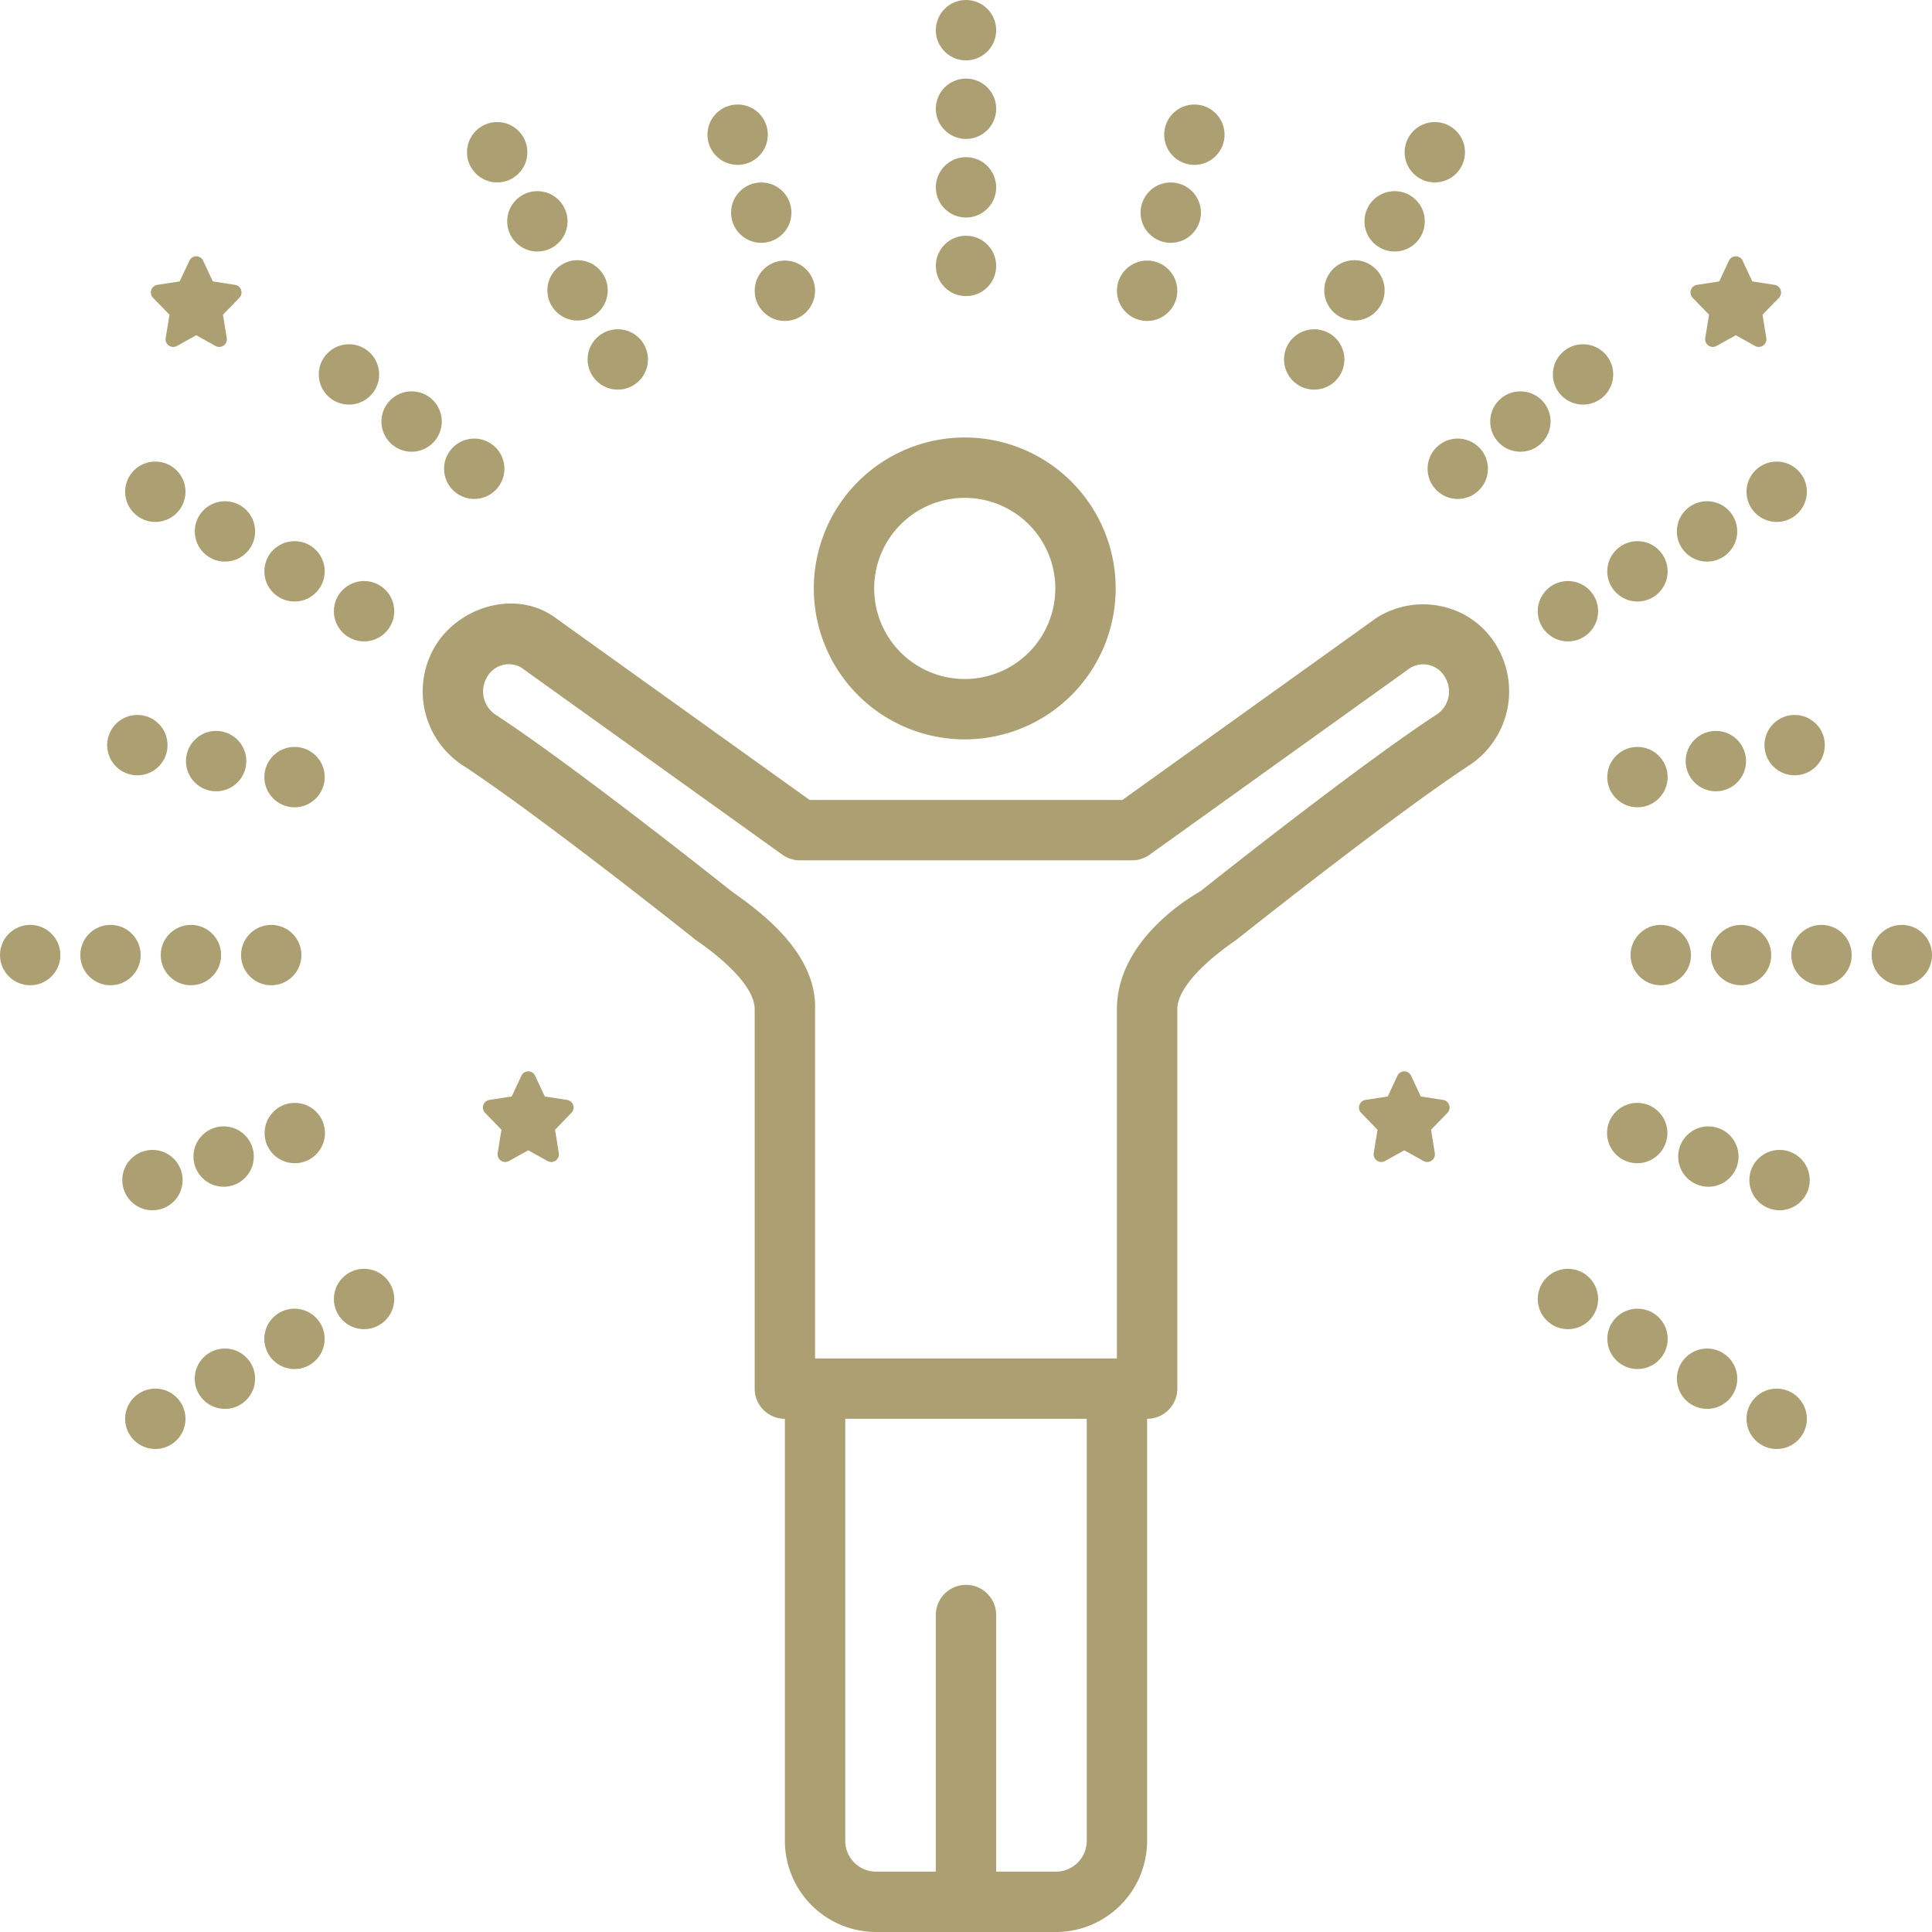 <svg xmlns="http://www.w3.org/2000/svg" id="freiraum" width="128" height="128" viewBox="0 0 128 128"><path id="Pfad_2558" data-name="Pfad 2558" d="M11.228,20.849l-.25,1.545a.507.507,0,0,0,.745.528L13,22.211l1.278.711a.507.507,0,0,0,.745-.528l-.25-1.545,1.084-1.118a.51.51,0,0,0-.286-.859L14.1,18.645l-.637-1.365a.5.5,0,0,0-.917,0L11.9,18.645l-1.475.227a.51.51,0,0,0-.286.859Z" fill="#aca072"></path><path id="Pfad_2559" data-name="Pfad 2559" d="M37.569,72.872l-1.475-.227-.637-1.365a.5.5,0,0,0-.916,0L33.9,72.645l-1.475.227a.51.51,0,0,0-.286.859l1.084,1.118-.25,1.545a.507.507,0,0,0,.745.528L35,76.211l1.278.711a.507.507,0,0,0,.745-.528l-.25-1.545,1.084-1.118a.51.51,0,0,0-.286-.859Z" fill="#aca072"></path><path id="Pfad_2560" data-name="Pfad 2560" d="M95.606,72.872l-1.475-.227-.637-1.365a.5.5,0,0,0-.916,0l-.637,1.365-1.475.227a.51.51,0,0,0-.286.859l1.084,1.118-.25,1.545a.507.507,0,0,0,.745.528l1.278-.711,1.278.711a.507.507,0,0,0,.745-.528l-.25-1.545,1.084-1.118a.51.51,0,0,0-.286-.859Z" fill="#aca072"></path><path id="Pfad_2561" data-name="Pfad 2561" d="M113.228,20.849l-.25,1.545a.507.507,0,0,0,.744.528L115,22.211l1.278.711a.507.507,0,0,0,.744-.528l-.25-1.545,1.084-1.118a.51.51,0,0,0-.286-.859l-1.475-.227-.637-1.365a.5.5,0,0,0-.916,0l-.637,1.365-1.475.227a.51.51,0,0,0-.286.859Z" fill="#aca072"></path><path id="Pfad_2562" data-name="Pfad 2562" d="M63.917,48.985a10,10,0,1,0-10-10,10,10,0,0,0,10,10Zm0-16a6,6,0,1,1-6,6,6,6,0,0,1,6-6Z" fill="#aca072"></path><path id="Pfad_2563" data-name="Pfad 2563" d="M95.693,40.212a5.76,5.76,0,0,0-4.529.746L74.359,53H53.641L36.755,40.9c-2.673-1.915-6.544-.64-8.04,2.112a5.852,5.852,0,0,0,1.894,7.661c5.117,3.343,15.4,11.528,15.5,11.611S50,64.834,50,66.873V92a2,2,0,0,0,2,2V121.92A6.047,6.047,0,0,0,58,128H70a6.047,6.047,0,0,0,6-6.08V94a2,2,0,0,0,2-2V66.873c0-2.039,3.785-4.506,3.886-4.585s10.386-8.268,15.5-11.611a5.87,5.87,0,0,0,1.859-7.725,5.553,5.553,0,0,0-3.556-2.739ZM72,121.92A2.044,2.044,0,0,1,70,124H66V107a2,2,0,0,0-4,0v17H58a2.044,2.044,0,0,1-2-2.08V94H72ZM95.2,47.327c-5.015,3.276-14.4,10.708-15.677,11.727-1,.57-5.526,3.383-5.525,7.819V90H54V66.873c.125-3.9-3.945-6.683-5.525-7.819C47.193,58.035,37.812,50.6,32.8,47.327a1.852,1.852,0,0,1-.529-2.472,1.654,1.654,0,0,1,2.238-.645L51.834,56.626A2,2,0,0,0,53,57H75a2,2,0,0,0,1.165-.374L93.413,44.265a1.659,1.659,0,0,1,2.357.661,1.829,1.829,0,0,1-.567,2.4Z" fill="#aca072"></path><circle id="Ellipse_49" data-name="Ellipse 49" cx="2" cy="2" r="2" transform="translate(62 10.412)" fill="#aca072"></circle><circle id="Ellipse_50" data-name="Ellipse 50" cx="2" cy="2" r="2" transform="translate(62)" fill="#aca072"></circle><circle id="Ellipse_51" data-name="Ellipse 51" cx="2" cy="2" r="2" transform="translate(62 5.206)" fill="#aca072"></circle><circle id="Ellipse_52" data-name="Ellipse 52" cx="2" cy="2" r="2" transform="translate(62 15.618)" fill="#aca072"></circle><circle id="Ellipse_53" data-name="Ellipse 53" cx="2" cy="2" r="2" transform="translate(50 17.264)" fill="#aca072"></circle><circle id="Ellipse_54" data-name="Ellipse 54" cx="2" cy="2" r="2" transform="translate(48.435 12.088)" fill="#aca072"></circle><circle id="Ellipse_55" data-name="Ellipse 55" cx="2" cy="2" r="2" transform="translate(46.87 6.924)" fill="#aca072"></circle><circle id="Ellipse_56" data-name="Ellipse 56" cx="2" cy="2" r="2" transform="translate(30.94 8.087)" fill="#aca072"></circle><circle id="Ellipse_57" data-name="Ellipse 57" cx="2" cy="2" r="2" transform="translate(21.12 22.807)" fill="#aca072"></circle><circle id="Ellipse_58" data-name="Ellipse 58" cx="2" cy="2" r="2" transform="translate(8.29 30.58)" fill="#aca072"></circle><circle id="Ellipse_59" data-name="Ellipse 59" cx="2" cy="2" r="2" transform="translate(12.904 33.208)" fill="#aca072"></circle><circle id="Ellipse_60" data-name="Ellipse 60" cx="2" cy="2" r="2" transform="translate(17.514 35.853)" fill="#aca072"></circle><circle id="Ellipse_61" data-name="Ellipse 61" cx="2" cy="2" r="2" transform="translate(22.12 38.495)" fill="#aca072"></circle><circle id="Ellipse_62" data-name="Ellipse 62" cx="2" cy="2" r="2" transform="translate(17.514 49.485)" fill="#aca072"></circle><circle id="Ellipse_63" data-name="Ellipse 63" cx="2" cy="2" r="2" transform="translate(12.32 48.426)" fill="#aca072"></circle><circle id="Ellipse_64" data-name="Ellipse 64" cx="2" cy="2" r="2" transform="translate(7.1 47.367)" fill="#aca072"></circle><circle id="Ellipse_65" data-name="Ellipse 65" cx="2" cy="2" r="2" transform="translate(0 61.276)" fill="#aca072"></circle><circle id="Ellipse_66" data-name="Ellipse 66" cx="2" cy="2" r="2" transform="translate(8.1 76.184)" fill="#aca072"></circle><circle id="Ellipse_67" data-name="Ellipse 67" cx="2" cy="2" r="2" transform="translate(12.817 74.625)" fill="#aca072"></circle><circle id="Ellipse_68" data-name="Ellipse 68" cx="2" cy="2" r="2" transform="translate(17.53 73.068)" fill="#aca072"></circle><circle id="Ellipse_69" data-name="Ellipse 69" cx="2" cy="2" r="2" transform="translate(22.12 84.062)" fill="#aca072"></circle><circle id="Ellipse_70" data-name="Ellipse 70" cx="2" cy="2" r="2" transform="translate(17.51 86.703)" fill="#aca072"></circle><circle id="Ellipse_71" data-name="Ellipse 71" cx="2" cy="2" r="2" transform="translate(12.901 89.343)" fill="#aca072"></circle><circle id="Ellipse_72" data-name="Ellipse 72" cx="2" cy="2" r="2" transform="translate(8.29 92)" fill="#aca072"></circle><circle id="Ellipse_73" data-name="Ellipse 73" cx="2" cy="2" r="2" transform="translate(5.32 61.276)" fill="#aca072"></circle><circle id="Ellipse_74" data-name="Ellipse 74" cx="2" cy="2" r="2" transform="translate(10.65 61.277)" fill="#aca072"></circle><circle id="Ellipse_75" data-name="Ellipse 75" cx="2" cy="2" r="2" transform="translate(15.97 61.277)" fill="#aca072"></circle><circle id="Ellipse_76" data-name="Ellipse 76" cx="2" cy="2" r="2" transform="translate(25.27 25.928)" fill="#aca072"></circle><circle id="Ellipse_77" data-name="Ellipse 77" cx="2" cy="2" r="2" transform="translate(29.42 29.057)" fill="#aca072"></circle><circle id="Ellipse_78" data-name="Ellipse 78" cx="2" cy="2" r="2" transform="translate(33.602 12.664)" fill="#aca072"></circle><circle id="Ellipse_79" data-name="Ellipse 79" cx="2" cy="2" r="2" transform="translate(36.265 17.237)" fill="#aca072"></circle><circle id="Ellipse_80" data-name="Ellipse 80" cx="2" cy="2" r="2" transform="translate(38.93 21.814)" fill="#aca072"></circle><circle id="Ellipse_81" data-name="Ellipse 81" cx="2" cy="2" r="2" transform="translate(74 17.264)" fill="#aca072"></circle><circle id="Ellipse_82" data-name="Ellipse 82" cx="2" cy="2" r="2" transform="translate(75.565 12.088)" fill="#aca072"></circle><circle id="Ellipse_83" data-name="Ellipse 83" cx="2" cy="2" r="2" transform="translate(77.13 6.924)" fill="#aca072"></circle><circle id="Ellipse_84" data-name="Ellipse 84" cx="2" cy="2" r="2" transform="translate(93.06 8.087)" fill="#aca072"></circle><circle id="Ellipse_85" data-name="Ellipse 85" cx="2" cy="2" r="2" transform="translate(102.88 22.807)" fill="#aca072"></circle><circle id="Ellipse_86" data-name="Ellipse 86" cx="2" cy="2" r="2" transform="translate(115.71 30.58)" fill="#aca072"></circle><circle id="Ellipse_87" data-name="Ellipse 87" cx="2" cy="2" r="2" transform="translate(111.096 33.208)" fill="#aca072"></circle><circle id="Ellipse_88" data-name="Ellipse 88" cx="2" cy="2" r="2" transform="translate(106.486 35.853)" fill="#aca072"></circle><circle id="Ellipse_89" data-name="Ellipse 89" cx="2" cy="2" r="2" transform="translate(101.88 38.495)" fill="#aca072"></circle><circle id="Ellipse_90" data-name="Ellipse 90" cx="2" cy="2" r="2" transform="translate(106.486 49.485)" fill="#aca072"></circle><circle id="Ellipse_91" data-name="Ellipse 91" cx="2" cy="2" r="2" transform="translate(111.68 48.426)" fill="#aca072"></circle><circle id="Ellipse_92" data-name="Ellipse 92" cx="2" cy="2" r="2" transform="translate(116.9 47.367)" fill="#aca072"></circle><circle id="Ellipse_93" data-name="Ellipse 93" cx="2" cy="2" r="2" transform="translate(124 61.276)" fill="#aca072"></circle><circle id="Ellipse_94" data-name="Ellipse 94" cx="2" cy="2" r="2" transform="translate(115.9 76.184)" fill="#aca072"></circle><circle id="Ellipse_95" data-name="Ellipse 95" cx="2" cy="2" r="2" transform="translate(111.183 74.625)" fill="#aca072"></circle><circle id="Ellipse_96" data-name="Ellipse 96" cx="2" cy="2" r="2" transform="translate(106.47 73.068)" fill="#aca072"></circle><circle id="Ellipse_97" data-name="Ellipse 97" cx="2" cy="2" r="2" transform="translate(101.88 84.062)" fill="#aca072"></circle><circle id="Ellipse_98" data-name="Ellipse 98" cx="2" cy="2" r="2" transform="translate(106.49 86.703)" fill="#aca072"></circle><circle id="Ellipse_99" data-name="Ellipse 99" cx="2" cy="2" r="2" transform="translate(111.099 89.343)" fill="#aca072"></circle><circle id="Ellipse_100" data-name="Ellipse 100" cx="2" cy="2" r="2" transform="translate(115.71 92)" fill="#aca072"></circle><circle id="Ellipse_101" data-name="Ellipse 101" cx="2" cy="2" r="2" transform="translate(118.68 61.276)" fill="#aca072"></circle><circle id="Ellipse_102" data-name="Ellipse 102" cx="2" cy="2" r="2" transform="translate(113.35 61.277)" fill="#aca072"></circle><circle id="Ellipse_103" data-name="Ellipse 103" cx="2" cy="2" r="2" transform="translate(108.03 61.277)" fill="#aca072"></circle><circle id="Ellipse_104" data-name="Ellipse 104" cx="2" cy="2" r="2" transform="translate(98.73 25.928)" fill="#aca072"></circle><circle id="Ellipse_105" data-name="Ellipse 105" cx="2" cy="2" r="2" transform="translate(94.58 29.057)" fill="#aca072"></circle><circle id="Ellipse_106" data-name="Ellipse 106" cx="2" cy="2" r="2" transform="translate(90.398 12.664)" fill="#aca072"></circle><circle id="Ellipse_107" data-name="Ellipse 107" cx="2" cy="2" r="2" transform="translate(87.735 17.237)" fill="#aca072"></circle><circle id="Ellipse_108" data-name="Ellipse 108" cx="2" cy="2" r="2" transform="translate(85.07 21.814)" fill="#aca072"></circle></svg>